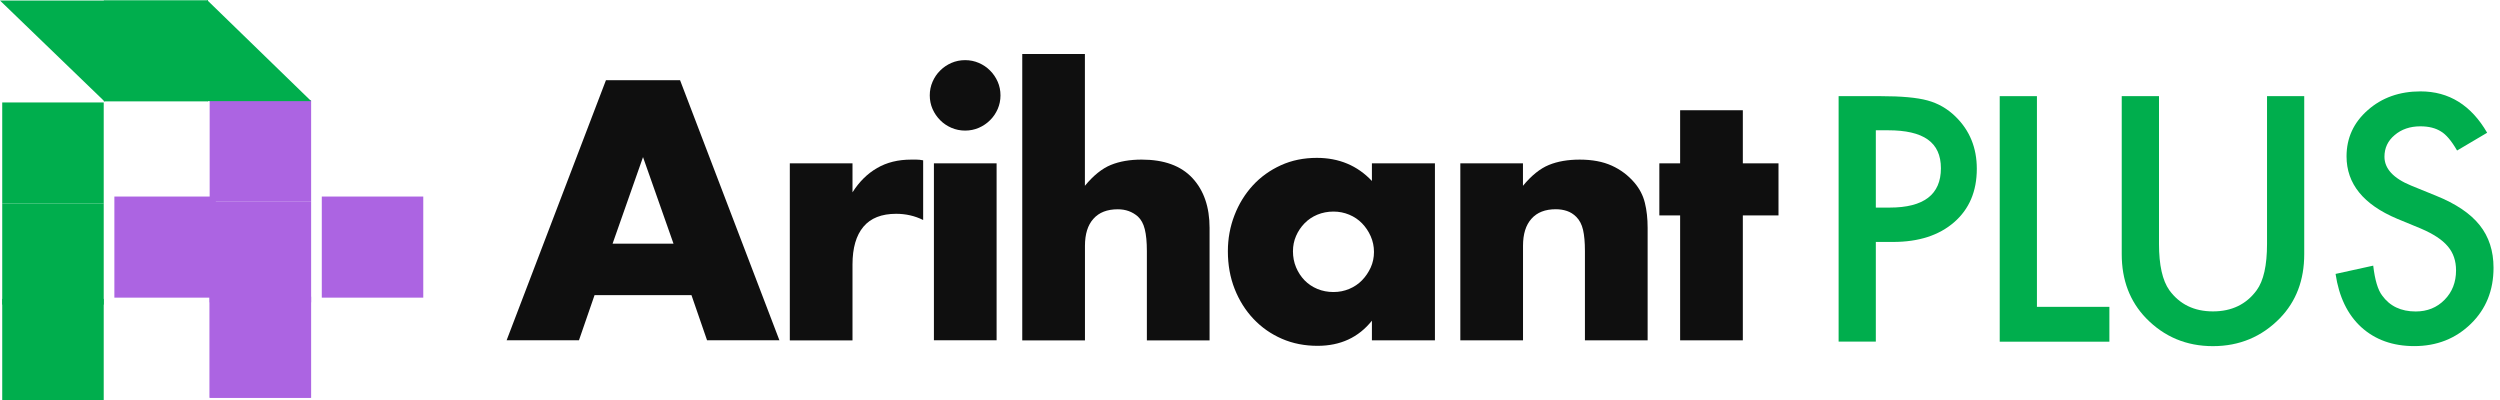 <svg width="175" height="28" viewBox="0 0 175 28" fill="none" xmlns="http://www.w3.org/2000/svg">
<path d="M7.26 20.923H0.156V28H7.26V20.923Z" fill="#00AE4D"/>
<path d="M21.779 20.767H14.676V27.845H21.779V20.767Z" fill="#AC64E2"/>
<path d="M7.26 14.246H0.156V21.323H7.26V14.246Z" fill="#00AE4D"/>
<path d="M15.109 13.758H8.006V20.835H15.109V13.758Z" fill="#AC64E2"/>
<path d="M21.779 14.089H14.676V21.166H21.779V14.089Z" fill="#AC64E2"/>
<path d="M29.629 13.758H22.525V20.835H29.629V13.758Z" fill="#AC64E2"/>
<path d="M7.26 7.172H0.156V14.249H7.26V7.172Z" fill="#00AE4D"/>
<path d="M21.779 7.017H14.676V14.094H21.779V7.017Z" fill="#AC64E2"/>
<path d="M7.287 7.119V0.038H0L7.337 7.119" fill="#00AE4D"/>
<path d="M14.558 0.019H7.271V7.096H14.558V0.019Z" fill="#00AE4D"/>
<path d="M14.494 0V7.077H21.781L14.494 0Z" fill="#00AE4D"/>
<path d="M14.676 20.767V27.845H21.779L14.676 20.767Z" fill="#AC64E2"/>
<path d="M48.406 20.658H41.619L40.527 23.82H35.463L42.417 5.613H47.604L54.559 23.82H49.494L48.402 20.658H48.406ZM47.146 17.058L45.011 10.997L42.88 17.058H47.146Z" fill="#0F0F0F"/>
<path d="M55.287 11.435H59.675V13.463C60.145 12.721 60.718 12.154 61.398 11.762C62.078 11.367 62.868 11.173 63.773 11.173H64.147C64.285 11.173 64.442 11.188 64.621 11.222V15.4C64.041 15.111 63.41 14.966 62.731 14.966C61.711 14.966 60.947 15.267 60.439 15.872C59.931 16.477 59.675 17.356 59.675 18.516V23.828H55.287V11.435Z" fill="#0F0F0F"/>
<path d="M65.084 6.676C65.084 6.337 65.149 6.021 65.279 5.721C65.409 5.424 65.584 5.161 65.813 4.937C66.039 4.712 66.302 4.533 66.6 4.404C66.898 4.275 67.219 4.21 67.559 4.21C67.899 4.21 68.216 4.275 68.517 4.404C68.815 4.533 69.079 4.708 69.304 4.937C69.529 5.161 69.709 5.424 69.839 5.721C69.969 6.017 70.034 6.337 70.034 6.676C70.034 7.014 69.969 7.33 69.839 7.631C69.709 7.927 69.533 8.19 69.304 8.414C69.079 8.639 68.815 8.818 68.517 8.947C68.219 9.076 67.899 9.141 67.559 9.141C67.219 9.141 66.902 9.076 66.6 8.947C66.302 8.818 66.039 8.643 65.813 8.414C65.588 8.186 65.409 7.927 65.279 7.631C65.149 7.334 65.084 7.014 65.084 6.676ZM69.762 11.432V23.82H65.374V11.435H69.762V11.432Z" fill="#0F0F0F"/>
<path d="M71.555 3.779H75.943V13.006C76.539 12.283 77.146 11.796 77.761 11.545C78.376 11.294 79.094 11.172 79.919 11.172C81.484 11.172 82.668 11.602 83.47 12.466C84.269 13.326 84.67 14.49 84.67 15.955V23.827H80.281V17.572C80.281 16.944 80.232 16.438 80.136 16.05C80.041 15.662 79.877 15.365 79.651 15.156C79.262 14.817 78.796 14.65 78.246 14.65C77.501 14.65 76.932 14.871 76.539 15.316C76.141 15.757 75.947 16.389 75.947 17.211V23.827H71.558V3.779H71.555Z" fill="#0F0F0F"/>
<path d="M96.034 11.435H100.445V23.824H96.034V22.447C95.098 23.622 93.826 24.208 92.23 24.208C91.325 24.208 90.492 24.045 89.732 23.714C88.972 23.383 88.311 22.922 87.746 22.325C87.181 21.728 86.742 21.027 86.425 20.225C86.108 19.418 85.951 18.543 85.951 17.592C85.951 16.705 86.104 15.864 86.413 15.069C86.719 14.274 87.15 13.578 87.697 12.98C88.246 12.383 88.9 11.915 89.659 11.569C90.42 11.222 91.26 11.051 92.18 11.051C93.731 11.051 95.018 11.591 96.034 12.668V11.435ZM90.507 17.592C90.507 17.995 90.58 18.368 90.725 18.714C90.87 19.06 91.069 19.361 91.317 19.62C91.569 19.878 91.867 20.08 92.215 20.225C92.562 20.369 92.936 20.442 93.341 20.442C93.746 20.442 94.097 20.369 94.445 20.225C94.793 20.08 95.09 19.878 95.342 19.62C95.594 19.361 95.793 19.064 95.95 18.726C96.102 18.387 96.179 18.025 96.179 17.637C96.179 17.249 96.102 16.884 95.95 16.538C95.797 16.192 95.594 15.891 95.342 15.632C95.09 15.373 94.793 15.172 94.445 15.027C94.097 14.883 93.731 14.81 93.341 14.81C92.952 14.81 92.562 14.883 92.215 15.027C91.867 15.172 91.569 15.373 91.317 15.632C91.065 15.891 90.87 16.184 90.725 16.515C90.58 16.846 90.507 17.204 90.507 17.588V17.592Z" fill="#0F0F0F"/>
<path d="M102.219 11.435H106.607V13.007C107.203 12.284 107.81 11.797 108.425 11.546C109.04 11.294 109.758 11.173 110.583 11.173C111.457 11.173 112.202 11.313 112.824 11.595C113.447 11.877 113.974 12.276 114.413 12.79C114.768 13.208 115.013 13.676 115.139 14.19C115.269 14.707 115.334 15.293 115.334 15.952V23.824H110.945V17.569C110.945 16.956 110.9 16.461 110.812 16.085C110.724 15.708 110.564 15.404 110.338 15.179C110.143 14.985 109.926 14.848 109.685 14.768C109.445 14.688 109.185 14.646 108.91 14.646C108.165 14.646 107.596 14.867 107.203 15.312C106.806 15.754 106.611 16.385 106.611 17.207V23.824H102.223V11.435H102.219Z" fill="#0F0F0F"/>
<path d="M121.998 15.079V23.823H117.609V15.079H116.154V11.434H117.609V7.717H121.998V11.434H124.495V15.079H121.998Z" fill="#0F0F0F"/>
<path d="M131.308 16.936V23.914H128.703V6.731H131.651C133.095 6.731 134.187 6.83 134.924 7.031C135.669 7.233 136.326 7.61 136.891 8.165C137.88 9.132 138.377 10.345 138.377 11.814C138.377 13.386 137.85 14.633 136.792 15.554C135.734 16.475 134.31 16.936 132.515 16.936H131.308ZM131.308 14.531H132.278C134.669 14.531 135.864 13.614 135.864 11.78C135.864 9.946 134.63 9.12 132.167 9.12H131.308V14.531Z" fill="#00AE4D"/>
<path d="M142.585 6.731V21.479H147.657V23.918H139.98V6.731H142.585Z" fill="#00AE4D"/>
<path d="M151.13 6.731V17.08C151.13 18.556 151.371 19.637 151.856 20.318C152.577 21.303 153.593 21.798 154.907 21.798C156.221 21.798 157.244 21.303 157.966 20.318C158.451 19.656 158.692 18.579 158.692 17.08V6.731H161.296V17.795C161.296 19.607 160.731 21.098 159.597 22.27C158.325 23.575 156.759 24.23 154.903 24.23C153.047 24.23 151.489 23.575 150.221 22.27C149.091 21.098 148.521 19.607 148.521 17.795V6.731H151.126H151.13Z" fill="#00AE4D"/>
<path d="M174.107 9.288L171.995 10.537C171.602 9.855 171.224 9.41 170.865 9.201C170.495 8.965 170.013 8.843 169.425 8.843C168.703 8.843 168.104 9.049 167.626 9.456C167.149 9.855 166.912 10.361 166.912 10.97C166.912 11.807 167.539 12.485 168.787 12.994L170.506 13.694C171.908 14.258 172.931 14.946 173.577 15.761C174.226 16.575 174.547 17.568 174.547 18.747C174.547 20.326 174.02 21.635 172.962 22.666C171.896 23.705 170.575 24.227 168.997 24.227C167.5 24.227 166.263 23.785 165.289 22.902C164.327 22.02 163.727 20.776 163.49 19.174L166.125 18.595C166.244 19.604 166.454 20.304 166.752 20.688C167.286 21.43 168.069 21.803 169.097 21.803C169.906 21.803 170.582 21.533 171.117 20.989C171.652 20.448 171.923 19.76 171.923 18.93C171.923 18.595 171.877 18.291 171.782 18.013C171.69 17.735 171.545 17.48 171.346 17.244C171.148 17.009 170.896 16.792 170.582 16.586C170.269 16.381 169.899 16.187 169.463 16L167.798 15.312C165.438 14.319 164.258 12.861 164.258 10.947C164.258 9.658 164.754 8.577 165.744 7.709C166.733 6.834 167.966 6.397 169.44 6.397C171.43 6.397 172.981 7.363 174.1 9.292L174.107 9.288Z" fill="#00AE4D"/>
</svg>

